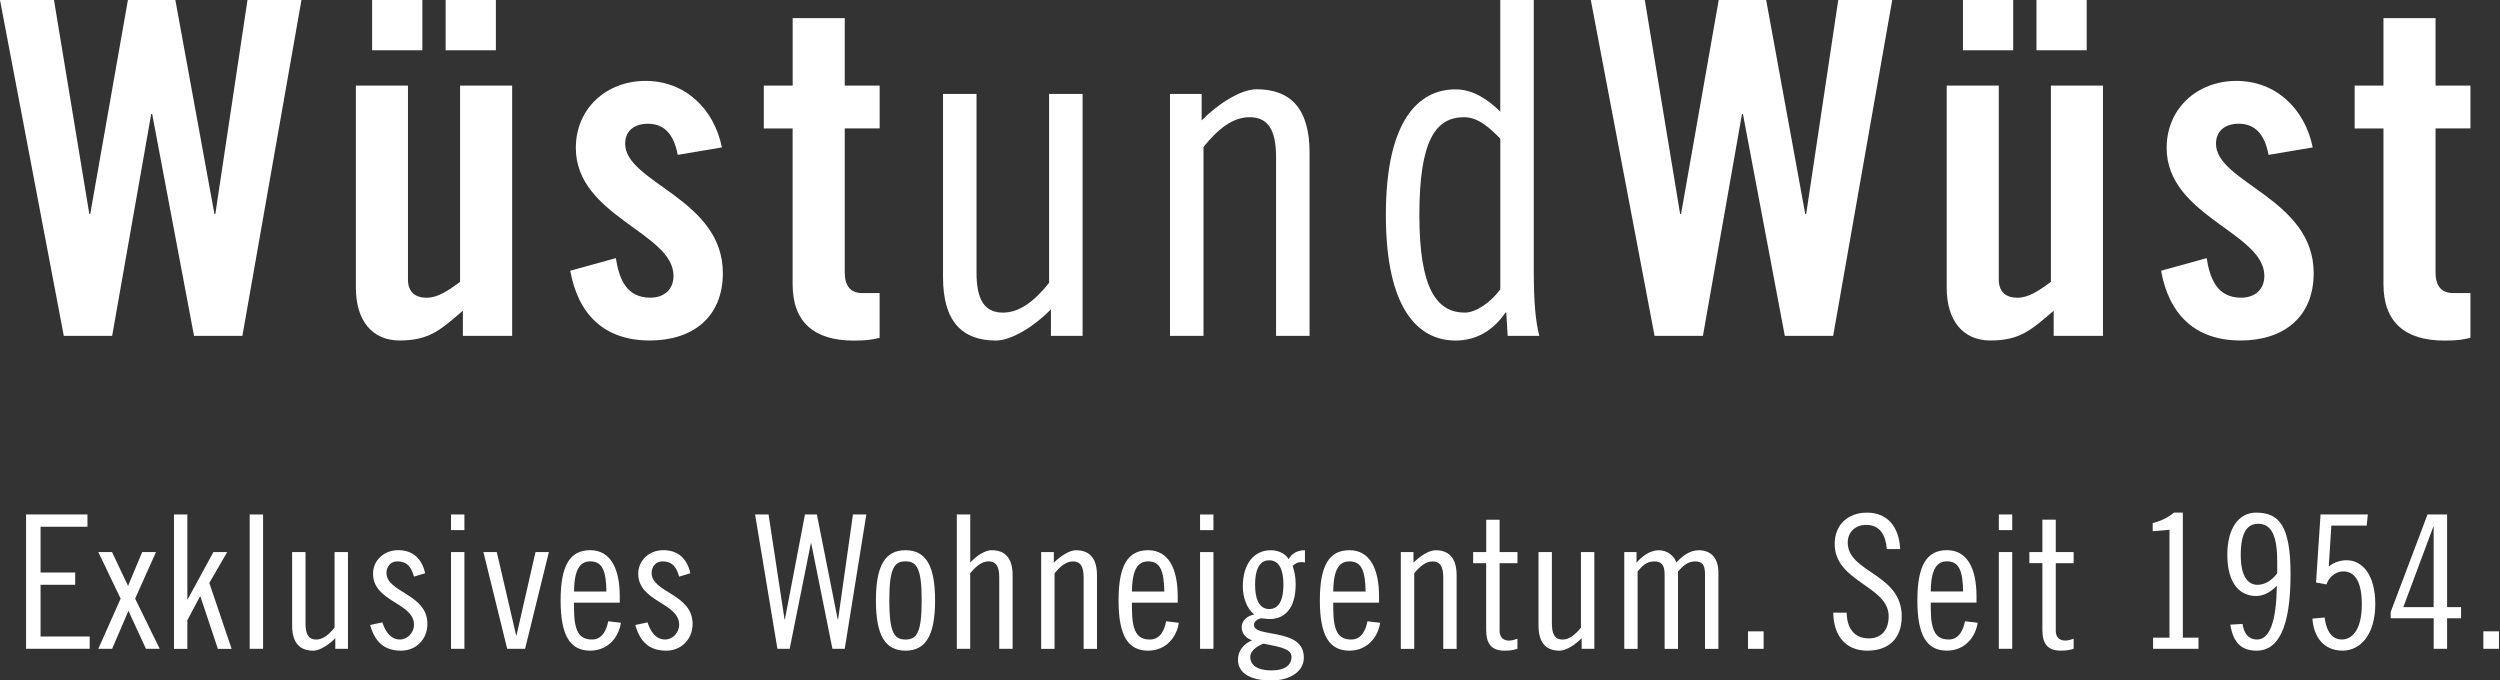 <?xml version="1.0" encoding="UTF-8"?> <svg xmlns="http://www.w3.org/2000/svg" width="169" height="46" viewBox="0 0 169 46" fill="none"><rect x="0" y="0" width="169" height="46" fill="#333333" stroke="none"/><path d="M8.647 0H11.854L14.495 14.465H14.557L16.73 0H20.379L16.386 22.703H13.116L10.286 7.704H10.223L7.582 22.703H4.313L0 0H3.649L6.038 14.465H6.1L8.647 0Z" fill="white"></path><path d="M34.622 5.786V22.703H31.29V21.005C29.811 22.262 29.058 23.017 27.013 23.017C25.157 23.017 24.058 21.666 24.058 19.463V5.786H27.579V18.9C27.579 19.748 28.083 20.127 28.836 20.127C29.589 20.127 30.283 19.656 31.101 19.057V5.786H34.622ZM28.552 0V3.397H25.155V0H28.552ZM30.125 3.397V0H33.522V3.397H30.125Z" fill="white"></path><path d="M45.815 10.472C45.563 9.12 44.934 8.365 43.802 8.365C42.889 8.365 42.261 8.836 42.261 9.716C42.261 12.357 48.865 13.427 48.865 18.458C48.865 21.476 46.79 23.017 43.926 23.017C40.844 23.017 39.083 21.256 38.549 18.301L41.632 17.45C41.851 18.867 42.355 20.124 43.959 20.124C44.872 20.124 45.53 19.59 45.53 18.645C45.53 15.722 38.926 14.619 38.926 9.998C38.926 7.324 41.001 5.469 43.642 5.469C46.283 5.469 48.266 7.324 48.8 9.965L45.812 10.469L45.815 10.472Z" fill="white"></path><path d="M51.634 8.679V5.786H53.584V1.227H57.105V5.786H59.465V8.679H57.105V18.428C57.105 19.309 57.482 19.813 58.3 19.813H59.462V22.833C58.991 22.958 58.582 23.023 57.701 23.023C55.06 23.023 53.581 21.796 53.581 19.217V8.682H51.631L51.634 8.679Z" fill="white"></path><path d="M73.181 22.703H71.043V20.912C69.974 22.012 68.402 23.02 67.332 23.02C65.068 23.02 63.748 21.763 63.748 18.742V6.352H66.013V18.428C66.013 20.314 66.579 21.132 67.806 21.132C68.906 21.132 69.914 20.379 70.919 19.119V6.352H73.183V22.703H73.181Z" fill="white"></path><path d="M79.091 6.352H81.231V8.143C82.301 7.043 83.873 6.035 84.94 6.035C87.204 6.035 88.526 7.292 88.526 10.312V22.703H86.262V10.627C86.262 8.741 85.695 7.923 84.468 7.923C83.369 7.923 82.361 8.676 81.356 9.936V22.703H79.091V6.352Z" fill="white"></path><path d="M101.827 21.132H101.765C100.979 22.294 99.847 23.02 98.4 23.02C95.821 23.02 93.684 20.818 93.684 14.53C93.684 8.243 95.821 6.041 98.4 6.041C99.627 6.041 100.665 6.797 101.418 7.55V0H103.683V18.301C103.683 20.438 103.807 21.76 104.059 22.703H101.919L101.824 21.132H101.827ZM101.418 9.37C100.757 8.709 99.971 7.923 98.966 7.923C97.049 7.923 95.949 9.495 95.949 14.528C95.949 19.561 97.143 21.132 99.031 21.132C99.722 21.132 100.73 20.503 101.421 19.561V9.373L101.418 9.37Z" fill="white"></path><path d="M116.186 0H119.393L122.034 14.465H122.097L124.266 0H127.915L123.922 22.703H120.653L117.822 7.704H117.76L115.118 22.703H111.849L107.539 0H111.188L113.577 14.465H113.639L116.186 0Z" fill="white"></path><path d="M142.161 5.786V22.703H138.829V21.005C137.35 22.262 136.595 23.017 134.552 23.017C132.696 23.017 131.597 21.666 131.597 19.463V5.786H135.118V18.9C135.118 19.748 135.622 20.127 136.375 20.127C137.128 20.127 137.822 19.656 138.64 19.057V5.786H142.161ZM136.093 0V3.397H132.696V0H136.093ZM137.665 3.397V0H141.061V3.397H137.665Z" fill="white"></path><path d="M153.355 10.472C153.103 9.12 152.474 8.365 151.342 8.365C150.429 8.365 149.801 8.836 149.801 9.716C149.801 12.357 156.405 13.427 156.405 18.458C156.405 21.476 154.33 23.017 151.466 23.017C148.384 23.017 146.623 21.256 146.089 18.301L149.172 17.45C149.391 18.867 149.895 20.124 151.499 20.124C152.412 20.124 153.07 19.59 153.07 18.645C153.07 15.722 146.466 14.619 146.466 9.998C146.466 7.324 148.541 5.469 151.182 5.469C153.823 5.469 155.803 7.324 156.34 9.965L153.352 10.469L153.355 10.472Z" fill="white"></path><path d="M159.174 8.679V5.786H161.122V1.227H164.643V5.786H167.002V8.679H164.643V18.428C164.643 19.309 165.02 19.813 165.838 19.813H167.002V22.833C166.531 22.958 166.122 23.023 165.242 23.023C162.601 23.023 161.122 21.796 161.122 19.217V8.682H159.174V8.679Z" fill="white"></path><path d="M5.912 34.78V35.608H2.742V38.702H5.083V39.531H2.742V43.028H6.063V43.857H1.762V34.777H5.912V34.78Z" fill="white"></path><path d="M6.643 37.321H7.575L8.656 39.61L9.612 37.321H10.544L9.135 40.466L10.796 43.86H9.867L8.683 41.295L7.578 43.86H6.646L8.155 40.466L6.646 37.321H6.643Z" fill="white"></path><path d="M11.76 34.779H12.665V40.514H12.689L14.426 37.32H15.358L14.149 39.408L15.658 43.862H14.729L13.545 40.316H13.521L12.665 41.928V43.864H11.76V34.784V34.779Z" fill="white"></path><path d="M16.879 34.779H17.784V43.859H16.879V34.779Z" fill="white"></path><path d="M23.521 43.86H22.666V43.142C22.238 43.584 21.609 43.985 21.181 43.985C20.276 43.985 19.748 43.481 19.748 42.275V37.321H20.653V42.151C20.653 42.907 20.878 43.234 21.371 43.234C21.809 43.234 22.213 42.931 22.617 42.427V37.321H23.521V43.86Z" fill="white"></path><path d="M27.986 38.982C27.823 38.416 27.582 37.95 26.853 37.95C26.425 37.95 26.125 38.288 26.125 38.73C26.125 40.063 28.893 40.139 28.893 42.176C28.893 43.208 28.14 43.985 27.108 43.985C25.927 43.985 25.334 43.343 25.02 42.249L25.848 42.073C26.038 42.653 26.377 43.23 27.043 43.23C27.533 43.23 27.986 42.777 27.986 42.235C27.986 40.727 25.217 40.702 25.217 38.776C25.217 37.92 25.922 37.191 26.916 37.191C27.91 37.191 28.525 37.768 28.739 38.752L27.983 38.979L27.986 38.982Z" fill="white"></path><path d="M30.489 34.779H31.394V35.835H30.489V34.779ZM30.489 37.32H31.394V43.859H30.489V37.32Z" fill="white"></path><path d="M33.583 37.321L34.891 42.955H34.915L36.199 37.321H37.104L35.495 43.86H34.287L32.678 37.321H33.583Z" fill="white"></path><path d="M38.803 40.742V41.105C38.803 42.703 39.168 43.231 40.022 43.231C40.712 43.231 41.002 42.589 41.116 41.998L41.972 42.099C41.834 43.079 41.092 43.984 39.897 43.984C38.526 43.984 37.898 42.952 37.898 40.587C37.898 38.222 38.526 37.193 39.897 37.193C41.268 37.193 41.896 38.425 41.896 40.311V40.739H38.803V40.742ZM40.994 39.986C40.97 38.577 40.718 37.949 39.9 37.949C39.247 37.949 38.819 38.425 38.805 39.986H40.994Z" fill="white"></path><path d="M45.911 38.982C45.748 38.416 45.507 37.95 44.779 37.95C44.351 37.95 44.05 38.288 44.05 38.73C44.05 40.063 46.819 40.139 46.819 42.176C46.819 43.208 46.063 43.985 45.033 43.985C43.852 43.985 43.259 43.343 42.945 42.249L43.774 42.073C43.963 42.653 44.302 43.23 44.968 43.23C45.459 43.23 45.911 42.777 45.911 42.235C45.911 40.727 43.145 40.702 43.145 38.776C43.145 37.92 43.85 37.191 44.844 37.191C45.838 37.191 46.453 37.768 46.667 38.752L45.911 38.979V38.982Z" fill="white"></path><path d="M51.954 34.78L53.035 41.874H53.059L54.416 34.78H55.221L56.63 41.874H56.654L57.659 34.78H58.564L57.104 43.86H56.272L54.839 36.727H54.815L53.382 43.86H52.553L51.044 34.78H51.949H51.954Z" fill="white"></path><path d="M61.212 37.194C62.582 37.194 63.211 38.226 63.211 40.588C63.211 42.95 62.582 43.985 61.212 43.985C59.841 43.985 59.212 42.953 59.212 40.588C59.212 38.223 59.841 37.194 61.212 37.194ZM61.212 43.232C61.978 43.232 62.306 42.752 62.306 40.588C62.306 38.424 61.978 37.947 61.212 37.947C60.445 37.947 60.117 38.424 60.117 40.588C60.117 42.752 60.445 43.232 61.212 43.232Z" fill="white"></path><path d="M64.683 34.78H65.588V38.036C65.965 37.597 66.593 37.193 67.021 37.193C67.926 37.193 68.454 37.697 68.454 38.905V43.86H67.549V39.03C67.549 38.274 67.322 37.949 66.832 37.949C66.39 37.949 65.989 38.253 65.585 38.754V43.86H64.681V34.78H64.683Z" fill="white"></path><path d="M70.383 37.321H71.239V38.039C71.667 37.6 72.296 37.196 72.724 37.196C73.629 37.196 74.157 37.7 74.157 38.908V43.863H73.252V39.033C73.252 38.277 73.024 37.952 72.534 37.952C72.095 37.952 71.692 38.255 71.288 38.757V43.863H70.383V37.324V37.321Z" fill="white"></path><path d="M76.519 40.742V41.105C76.519 42.704 76.885 43.232 77.738 43.232C78.429 43.232 78.719 42.59 78.832 41.999L79.688 42.1C79.55 43.08 78.808 43.985 77.613 43.985C76.243 43.985 75.614 42.953 75.614 40.588C75.614 38.223 76.243 37.194 77.613 37.194C78.984 37.194 79.613 38.426 79.613 40.312V40.74H76.519V40.742ZM78.708 39.987C78.683 38.578 78.431 37.95 77.613 37.95C76.961 37.95 76.533 38.426 76.519 39.987H78.708Z" fill="white"></path><path d="M81.124 35.836H82.028V34.78H81.124V35.836ZM81.124 43.86H82.028V37.321H81.124V43.86Z" fill="white"></path><path d="M88.218 38.025C88.118 38.001 88.042 38.001 87.953 38.001C87.714 38.001 87.549 38.101 87.386 38.253C87.511 38.656 87.587 38.981 87.587 39.51C87.587 41.146 86.831 41.847 85.826 41.847C85.626 41.847 85.422 41.799 85.222 41.799C85.07 41.837 84.77 41.975 84.77 42.227C84.77 42.693 85.512 42.717 86.354 42.893C87.297 43.093 88.139 43.397 88.139 44.464C88.139 45.32 87.311 46 85.926 46C84.442 46 83.686 45.447 83.686 44.592C83.686 44.012 84.052 43.535 84.642 43.283C84.252 43.158 83.938 42.844 83.938 42.403C83.938 41.912 84.366 41.612 84.794 41.536C84.279 41.17 84.014 40.341 84.014 39.661C84.014 38.101 84.77 37.196 85.913 37.196C86.341 37.196 86.893 37.386 87.107 37.8C87.308 37.448 87.66 37.196 88.215 37.196V38.025H88.218ZM85.398 43.508C84.87 43.733 84.518 44.036 84.518 44.402C84.518 44.944 84.97 45.32 85.951 45.32C86.931 45.32 87.308 44.917 87.308 44.388C87.308 43.784 86.175 43.684 85.395 43.508H85.398ZM85.802 41.17C86.33 41.17 86.758 40.767 86.758 39.523C86.758 38.28 86.33 37.876 85.802 37.876C85.273 37.876 84.845 38.28 84.845 39.523C84.845 40.767 85.273 41.17 85.802 41.17Z" fill="white"></path><path d="M90.127 40.742V41.105C90.127 42.704 90.493 43.232 91.346 43.232C92.039 43.232 92.326 42.59 92.44 41.999L93.296 42.1C93.158 43.08 92.416 43.985 91.221 43.985C89.851 43.985 89.222 42.953 89.222 40.588C89.222 38.223 89.851 37.194 91.221 37.194C92.592 37.194 93.223 38.426 93.223 40.312V40.74H90.127V40.742ZM92.316 39.987C92.291 38.578 92.039 37.95 91.221 37.95C90.569 37.95 90.141 38.426 90.127 39.987H92.316Z" fill="white"></path><path d="M94.695 37.321H95.551V38.039C95.979 37.6 96.607 37.196 97.035 37.196C97.94 37.196 98.468 37.7 98.468 38.908V43.863H97.564V39.033C97.564 38.277 97.336 37.952 96.846 37.952C96.404 37.952 96.003 38.255 95.6 38.757V43.863H94.695V37.324V37.321Z" fill="white"></path><path d="M99.588 37.321H100.468V35.132H101.373V37.321H102.581V38.074H101.373V42.652C101.373 43.029 101.573 43.305 102.026 43.305C102.202 43.305 102.429 43.229 102.578 43.18V43.86C102.326 43.936 102.102 43.985 101.722 43.985C100.866 43.985 100.465 43.581 100.465 42.576V38.071H99.585V37.318L99.588 37.321Z" fill="white"></path><path d="M107.776 43.86H106.92V43.142C106.492 43.584 105.864 43.985 105.436 43.985C104.531 43.985 104.003 43.481 104.003 42.275V37.321H104.908V42.151C104.908 42.907 105.133 43.234 105.626 43.234C106.064 43.234 106.468 42.931 106.872 42.427V37.321H107.776V43.86Z" fill="white"></path><path d="M109.801 43.86V37.321H110.629V38.039C110.982 37.624 111.523 37.196 112.152 37.196C112.667 37.196 113.16 37.535 113.322 38.025C113.688 37.622 114.202 37.196 114.844 37.196C115.7 37.196 116.164 37.773 116.164 38.705V43.863H115.259V38.832C115.259 38.153 115.058 37.952 114.579 37.952C114.026 37.952 113.709 38.342 113.433 38.632V43.863H112.528V38.832C112.528 38.153 112.29 37.952 111.811 37.952C111.258 37.952 110.944 38.342 110.703 38.632V43.863H109.798L109.801 43.86Z" fill="white"></path><path d="M118.164 42.679V43.86H119.221V42.679H118.164Z" fill="white"></path><path d="M127.549 37.117C127.474 36.185 127.097 35.483 126.154 35.483C125.399 35.483 124.908 35.987 124.908 36.678C124.908 38.728 128.557 38.753 128.557 41.67C128.557 43.117 127.728 43.984 126.23 43.984C124.732 43.984 123.952 42.941 123.928 41.418H124.832C124.857 42.488 125.361 43.155 126.328 43.155C127.146 43.155 127.674 42.627 127.674 41.659C127.674 39.595 124.025 39.357 124.025 36.767C124.025 35.486 124.906 34.654 126.214 34.654C127.522 34.654 128.378 35.535 128.452 37.119H127.547L127.549 37.117Z" fill="white"></path><path d="M130.519 40.741V41.104C130.519 42.702 130.884 43.23 131.738 43.23C132.428 43.23 132.718 42.588 132.832 41.998L133.688 42.098C133.55 43.079 132.808 43.983 131.613 43.983C130.242 43.983 129.614 42.951 129.614 40.587C129.614 38.222 130.242 37.192 131.613 37.192C132.984 37.192 133.612 38.425 133.612 40.31V40.738H130.519V40.741ZM132.707 39.985C132.683 38.577 132.431 37.948 131.613 37.948C130.96 37.948 130.532 38.425 130.519 39.985H132.707Z" fill="white"></path><path d="M135.121 35.835H136.026V34.778H135.121V35.835ZM135.121 43.858H136.026V37.319H135.121V43.858Z" fill="white"></path><path d="M137.185 37.32H138.065V35.131H138.97V37.32H140.178V38.073H138.97V42.651C138.97 43.027 139.171 43.303 139.623 43.303C139.799 43.303 140.027 43.228 140.178 43.179V43.859C139.926 43.935 139.699 43.983 139.322 43.983C138.466 43.983 138.065 43.58 138.065 42.575V38.07H137.185V37.317V37.32Z" fill="white"></path><path d="M145.548 43.859V43.106H146.656V35.811L145.523 35.911V35.359C146.038 35.234 146.542 35.006 146.956 34.654H147.56V43.106H148.617V43.859H145.548Z" fill="white"></path><path d="M151.599 42.174C151.724 43.079 152.227 43.231 152.58 43.231C153.384 43.231 153.888 42.123 153.912 39.595C153.547 39.985 153.056 40.289 152.515 40.289C151.496 40.289 150.567 39.56 150.567 37.496C150.567 35.735 151.32 34.654 152.515 34.654C154.086 34.654 154.841 35.559 154.841 38.829C154.841 42.477 153.985 43.986 152.552 43.986C151.382 43.986 150.943 43.282 150.767 42.226L151.596 42.177L151.599 42.174ZM153.937 37.897C153.937 36.06 153.46 35.407 152.655 35.407C151.951 35.407 151.474 35.936 151.474 37.507C151.474 39.078 152.027 39.533 152.607 39.533C153.186 39.533 153.639 39.156 153.939 38.753V37.897H153.937Z" fill="white"></path><path d="M157.145 41.745C157.221 42.398 157.497 43.23 158.302 43.23C159.106 43.23 159.659 42.423 159.659 40.852C159.659 39.153 159.079 38.625 158.413 38.625C157.898 38.625 157.419 39.015 157.27 39.505L156.565 39.381L156.869 34.778H160.065L159.989 35.531H157.6L157.424 38.3C157.738 38.037 158.166 37.872 158.632 37.872C159.689 37.872 160.569 38.852 160.569 40.827C160.569 42.902 159.564 43.983 158.356 43.983C157.048 43.983 156.395 43.002 156.319 41.819L157.148 41.743L157.145 41.745Z" fill="white"></path><path d="M165.423 34.778V41.041H166.368V41.797H165.423V43.858H164.518V41.797H161.611V41.369L164.101 34.778H165.42H165.423ZM162.465 41.041H164.515V35.607H164.491L162.465 41.041Z" fill="white"></path><path d="M168.93 42.678V43.859H167.874V42.678H168.93Z" fill="white"></path></svg> 